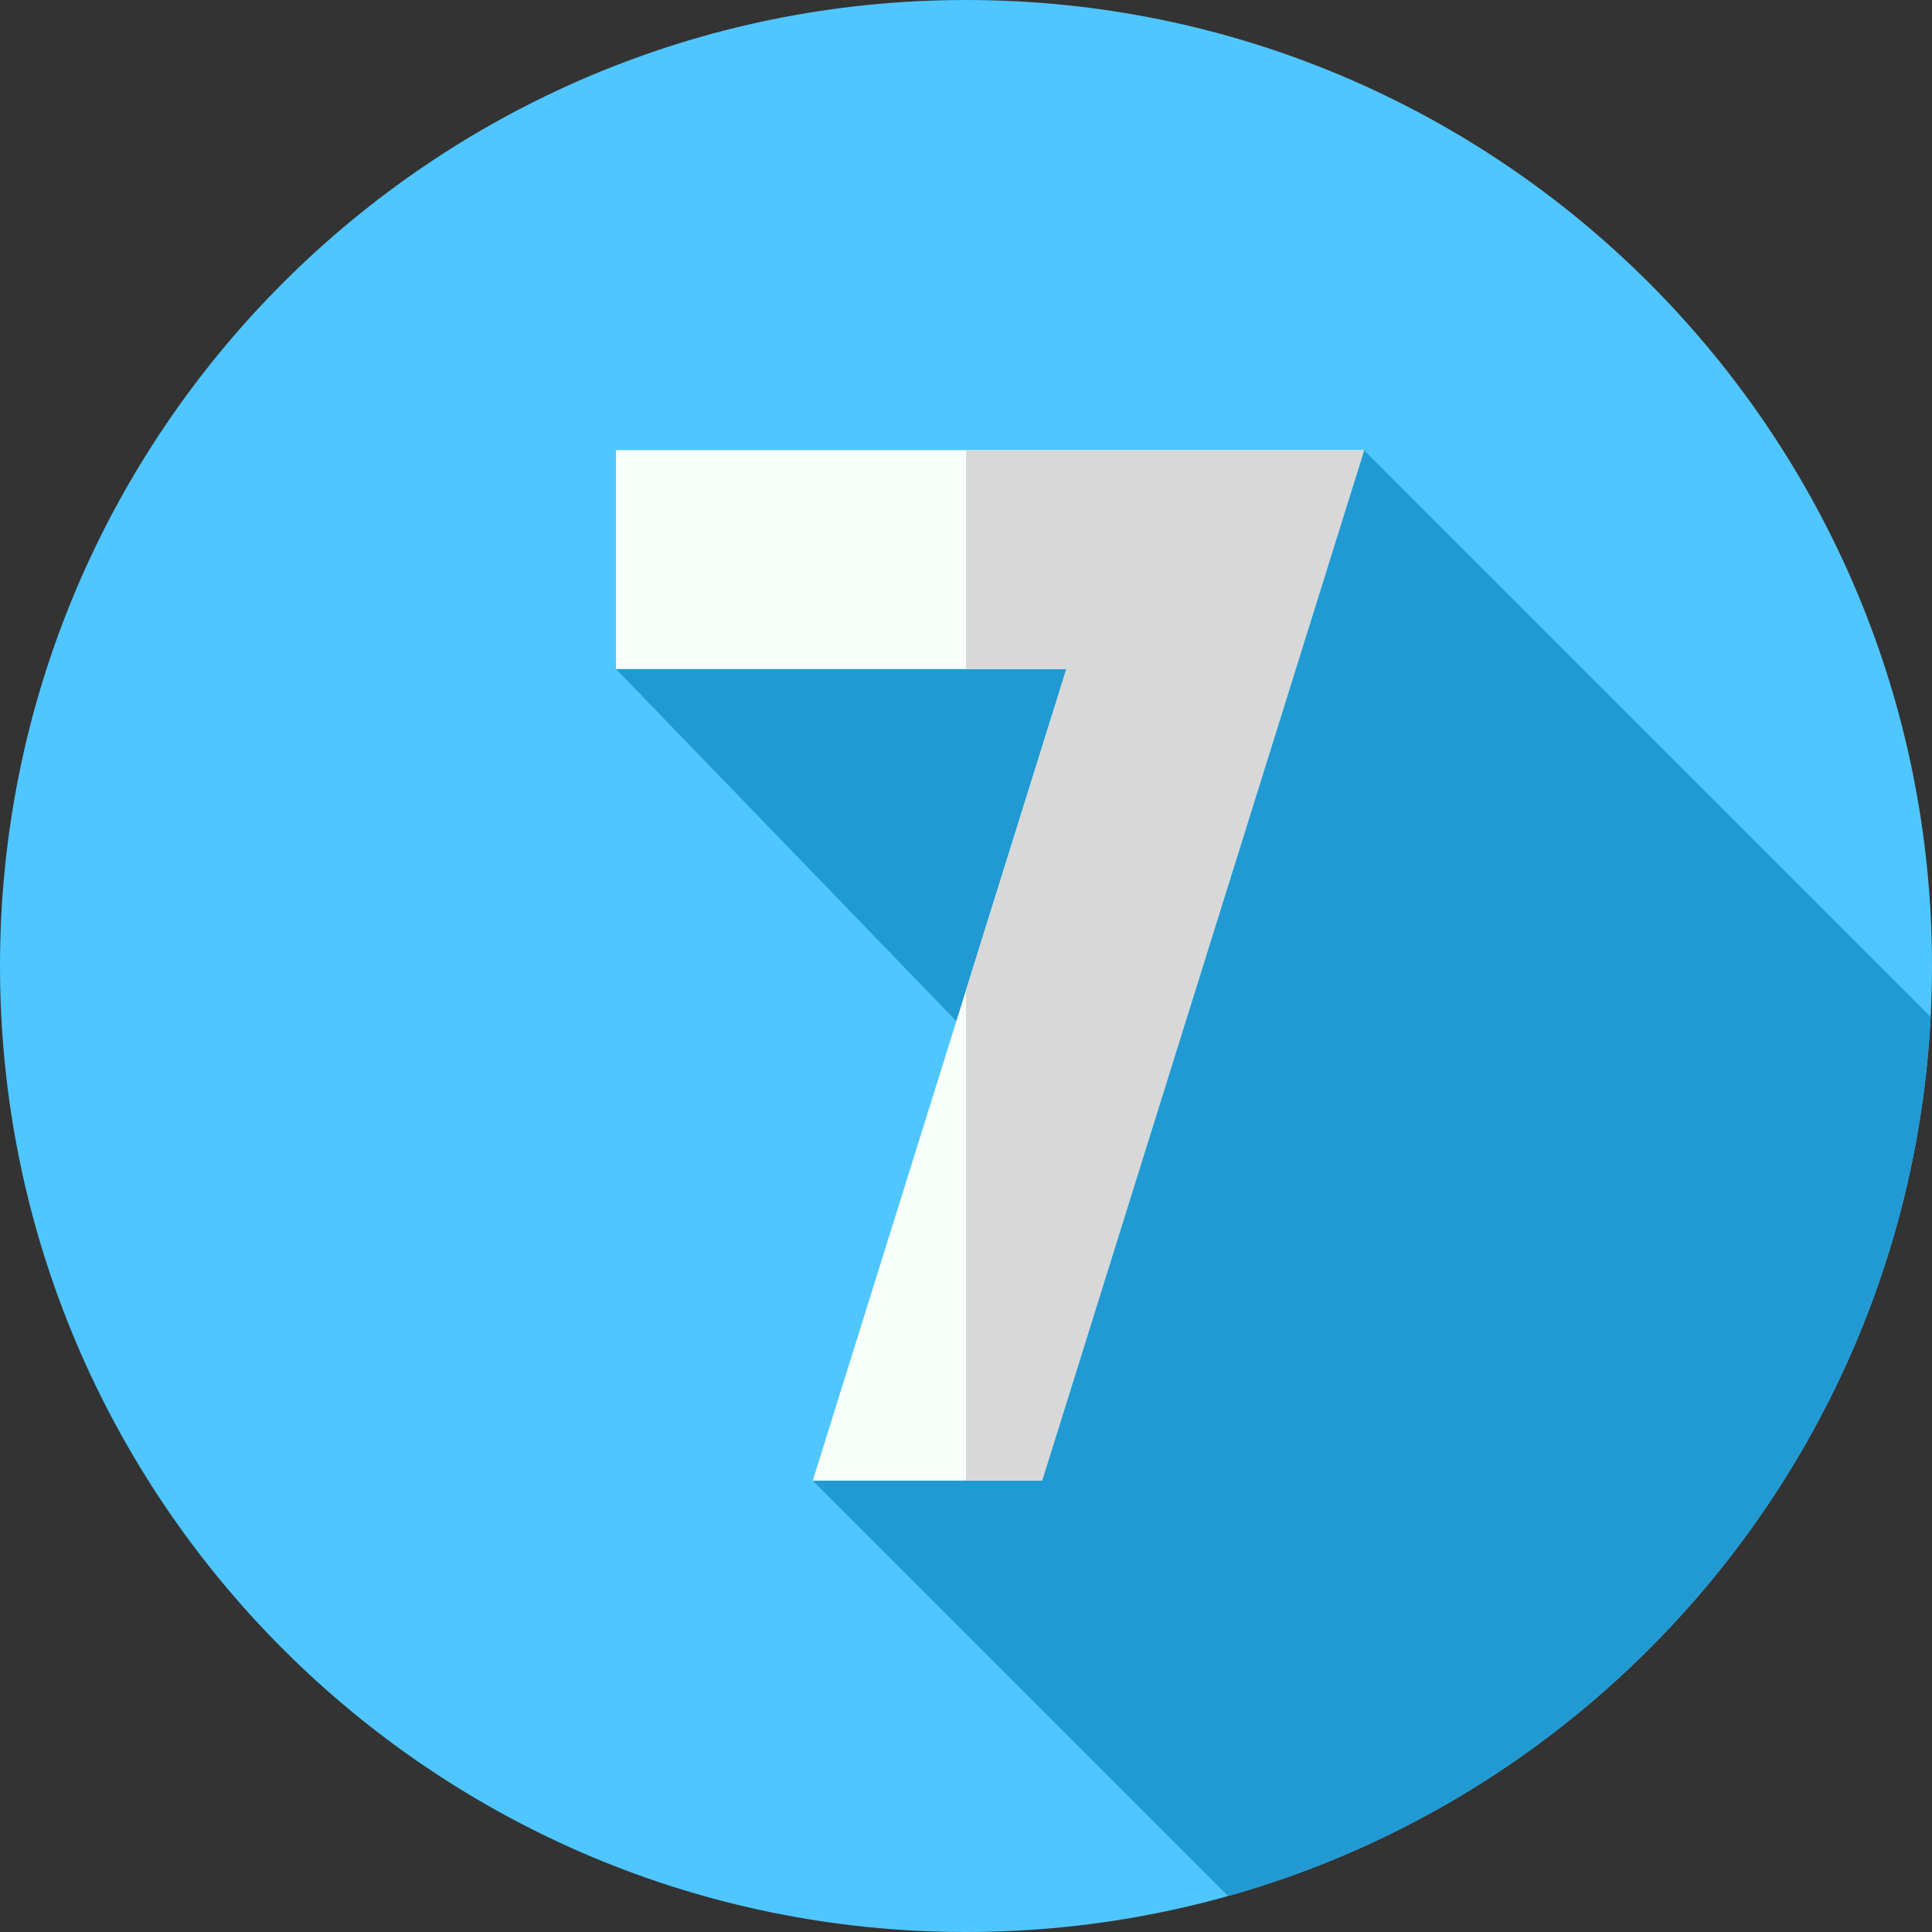 <svg width="512" height="512" viewBox="0 0 512 512" fill="none" xmlns="http://www.w3.org/2000/svg">
<rect x="0" y="0" width="512" height="512" fill="#333333" stroke="none"/>
<g clip-path="url(#clip0_779_2)">
<path d="M256 512C397.385 512 512 397.385 512 256C512 114.615 397.385 0 256 0C114.615 0 0 114.615 0 256C0 397.385 114.615 512 256 512Z" fill="#4FC6FF"/>
<path d="M325.466 502.456C428.956 473.345 505.885 380.812 511.65 269.45L361.5 119.3L184.271 134.51L163.25 177.3L272.681 290.524L215.39 392.38L325.466 502.456Z" fill="#219AD4"/>
<path d="M361.5 119.3L276.16 392.38H215.39L282.61 177.3H163.25V119.3H361.5Z" fill="#F8FFFB"/>
<path d="M361.5 119.3L276.16 392.38H256V262.44L282.61 177.3H256V119.3H361.5Z" fill="#D8D8D8"/>
</g>
<defs>
<clipPath id="clip0_779_2">
<rect width="512" height="512" fill="white"/>
</clipPath>
</defs>
</svg>
